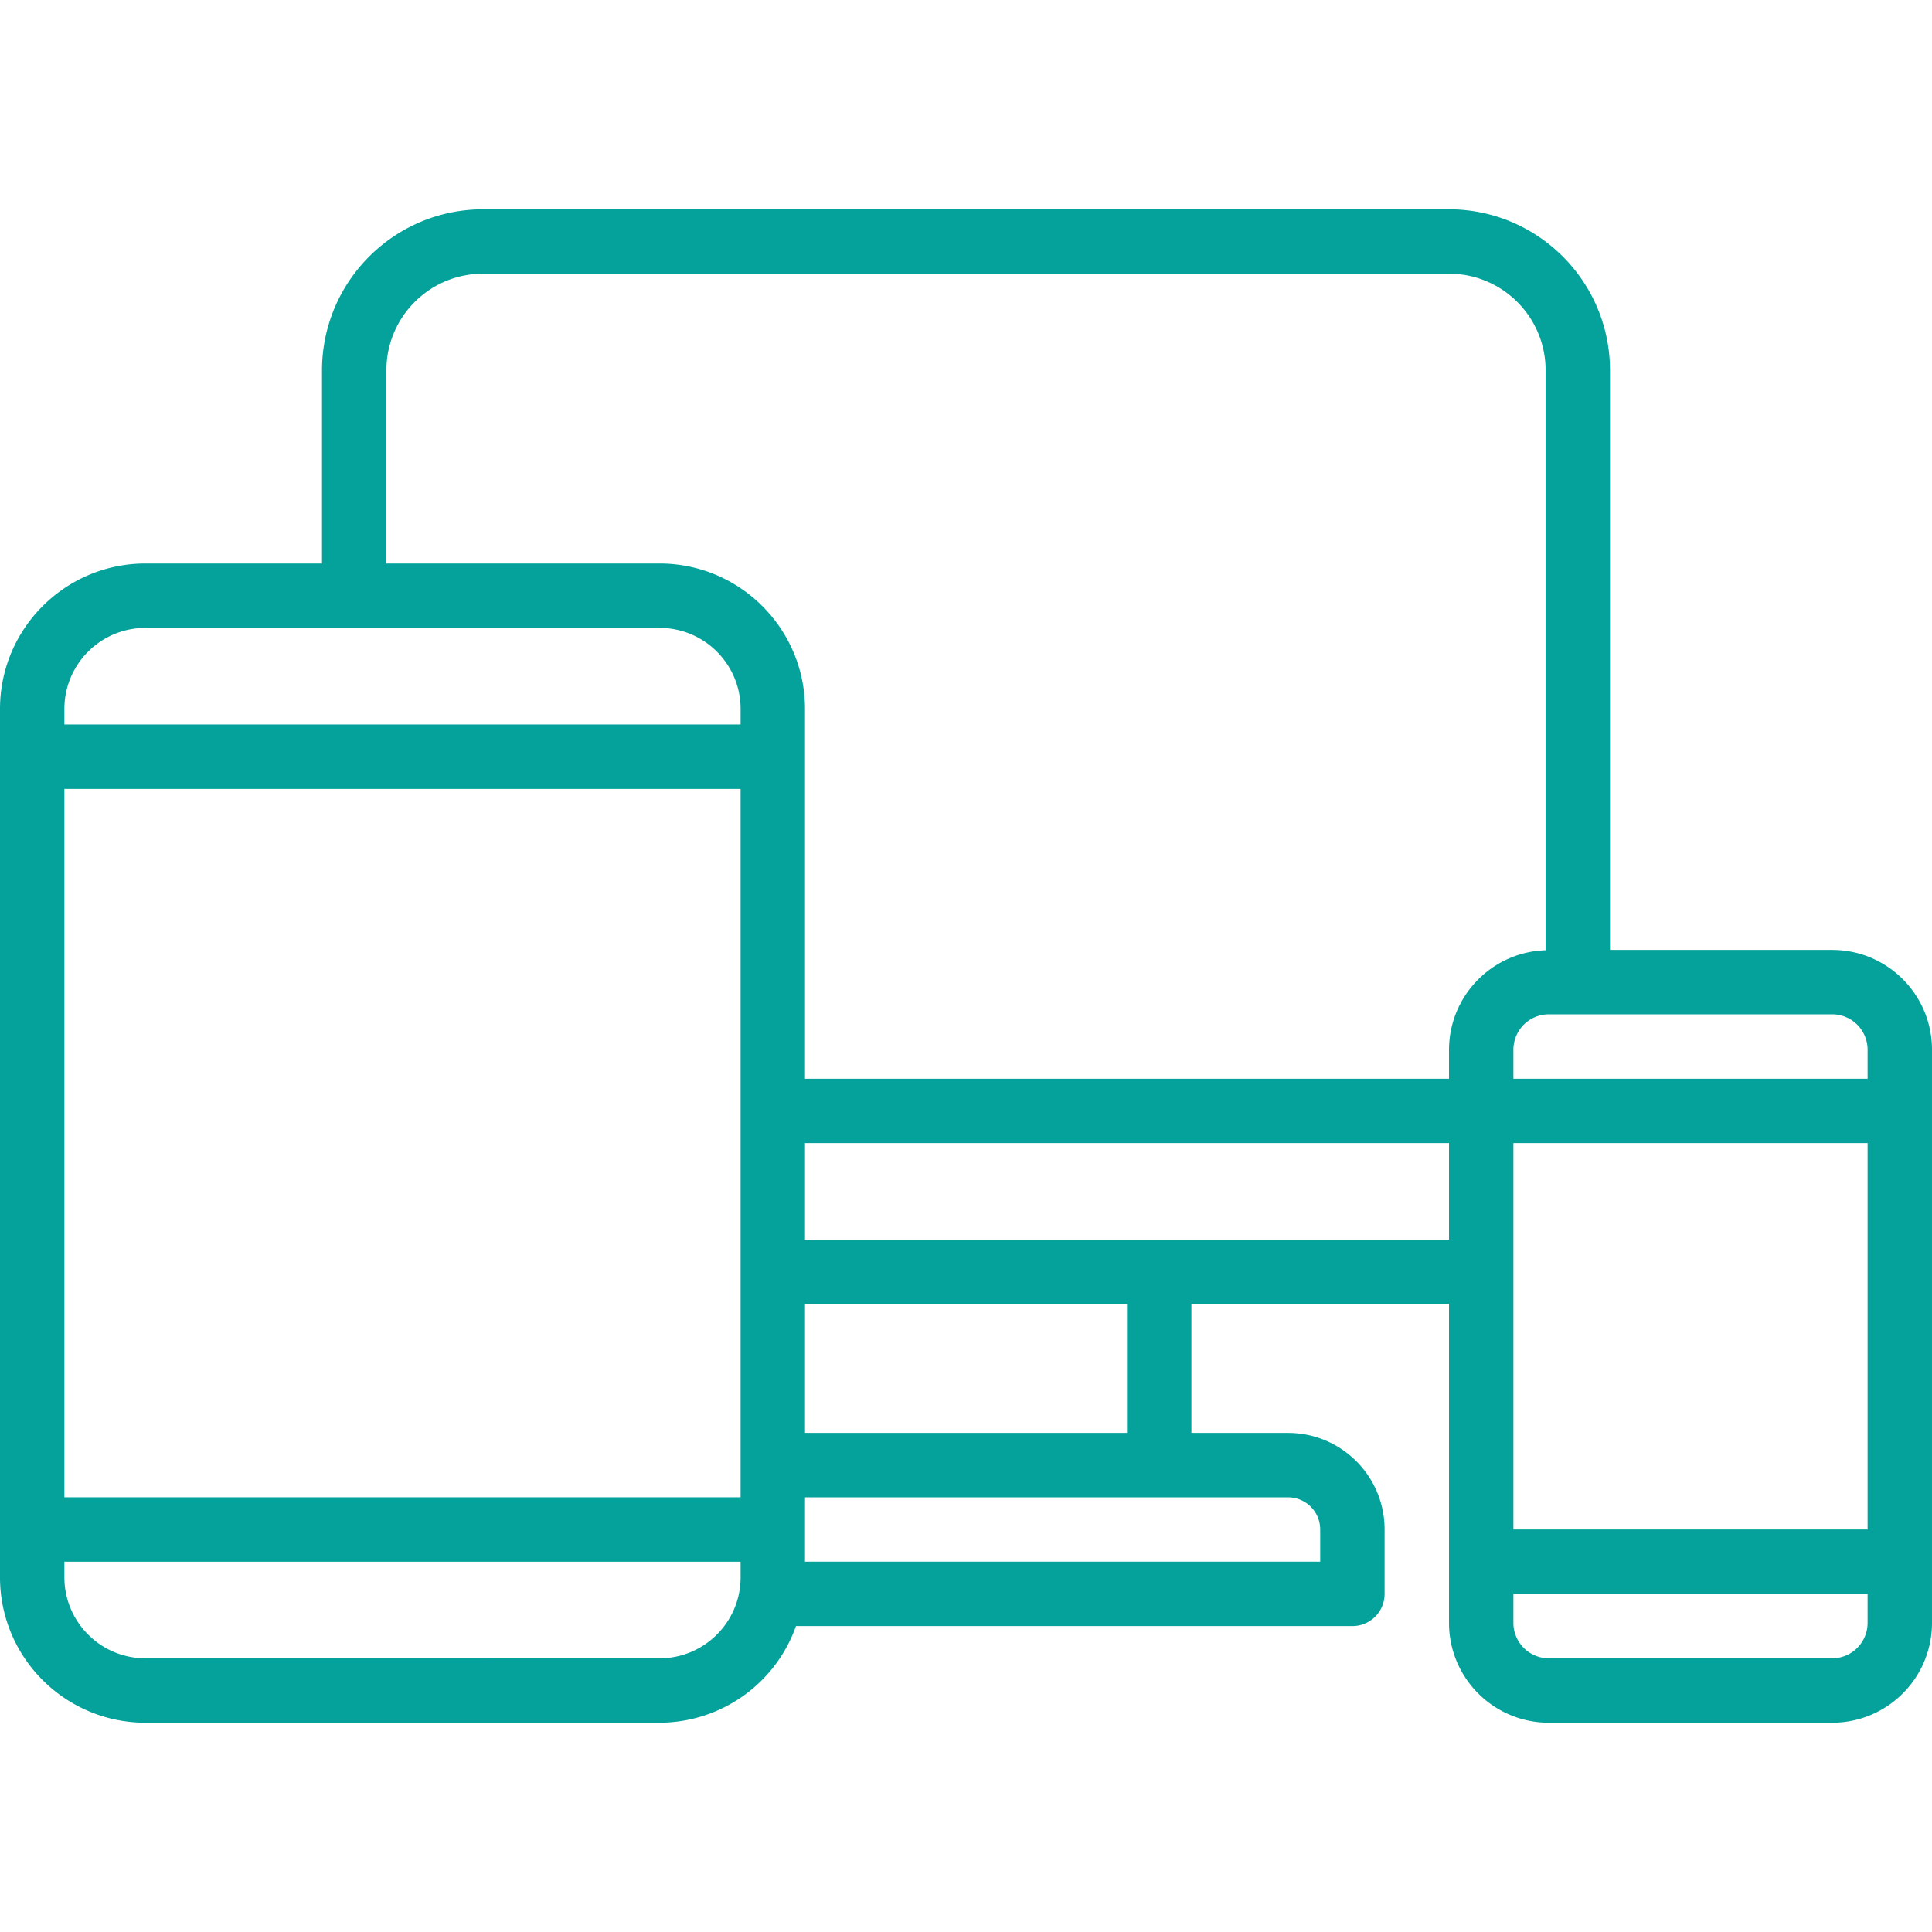 <svg xmlns="http://www.w3.org/2000/svg" version="1.1" xmlns:xlink="http://www.w3.org/1999/xlink" width="512" height="512" x="0" y="0" viewBox="0 0 512 512" style="enable-background:new 0 0 512 512" xml:space="preserve" class=""><g><path d="M485.547 251.733h-58.88v-153.6c-.029-23.552-19.115-42.638-42.667-42.666H128c-23.552.028-42.638 19.114-42.667 42.667v51.2H38.519C17.255 149.357.023 166.589 0 187.853v230.161c.023 21.264 17.255 38.496 38.519 38.519h136.294a38.46 38.46 0 0 0 36.13-25.6H358.4a8.533 8.533 0 0 0 8.533-8.533v-17.067c0-14.138-11.462-25.6-25.6-25.6h-25.6V345.6H384v84.48c0 14.61 11.844 26.453 26.453 26.453h75.093c14.61 0 26.453-11.844 26.453-26.453V278.187c.001-14.61-11.843-26.454-26.452-26.454zm-289.28 166.281c-.009 11.844-9.609 21.443-21.453 21.453H38.519c-11.844-.009-21.443-9.609-21.453-21.453v-4.147h179.2v4.147zm0-21.214h-179.2V209.067h179.2V396.8zm0-204.8h-179.2v-4.147c.009-11.844 9.609-21.443 21.453-21.453h136.294c11.844.009 21.443 9.609 21.453 21.453V192zm145.066 204.8a8.533 8.533 0 0 1 8.533 8.533v8.533H213.333V396.8h128zm-128-17.067V345.6h85.333v34.133h-85.333zM384 328.533H213.333v-25.6H384v25.6zm0-50.346v7.68H213.333v-98.014c-.024-21.264-17.256-38.496-38.519-38.519H102.4v-51.2c0-14.138 11.461-25.6 25.6-25.6h256c14.138 0 25.6 11.461 25.6 25.6v153.685c-14.242.459-25.561 12.118-25.6 26.368zM494.933 430.08a9.387 9.387 0 0 1-9.387 9.387h-75.093a9.387 9.387 0 0 1-9.387-9.387v-7.68h93.867v7.68zm0-24.747h-93.867v-102.4h93.867v102.4zm0-119.466h-93.867v-7.68a9.387 9.387 0 0 1 9.387-9.387h75.093a9.387 9.387 0 0 1 9.387 9.387v7.68z" fill="#04a29b" opacity="1" data-original="#000000"></path></g></svg>